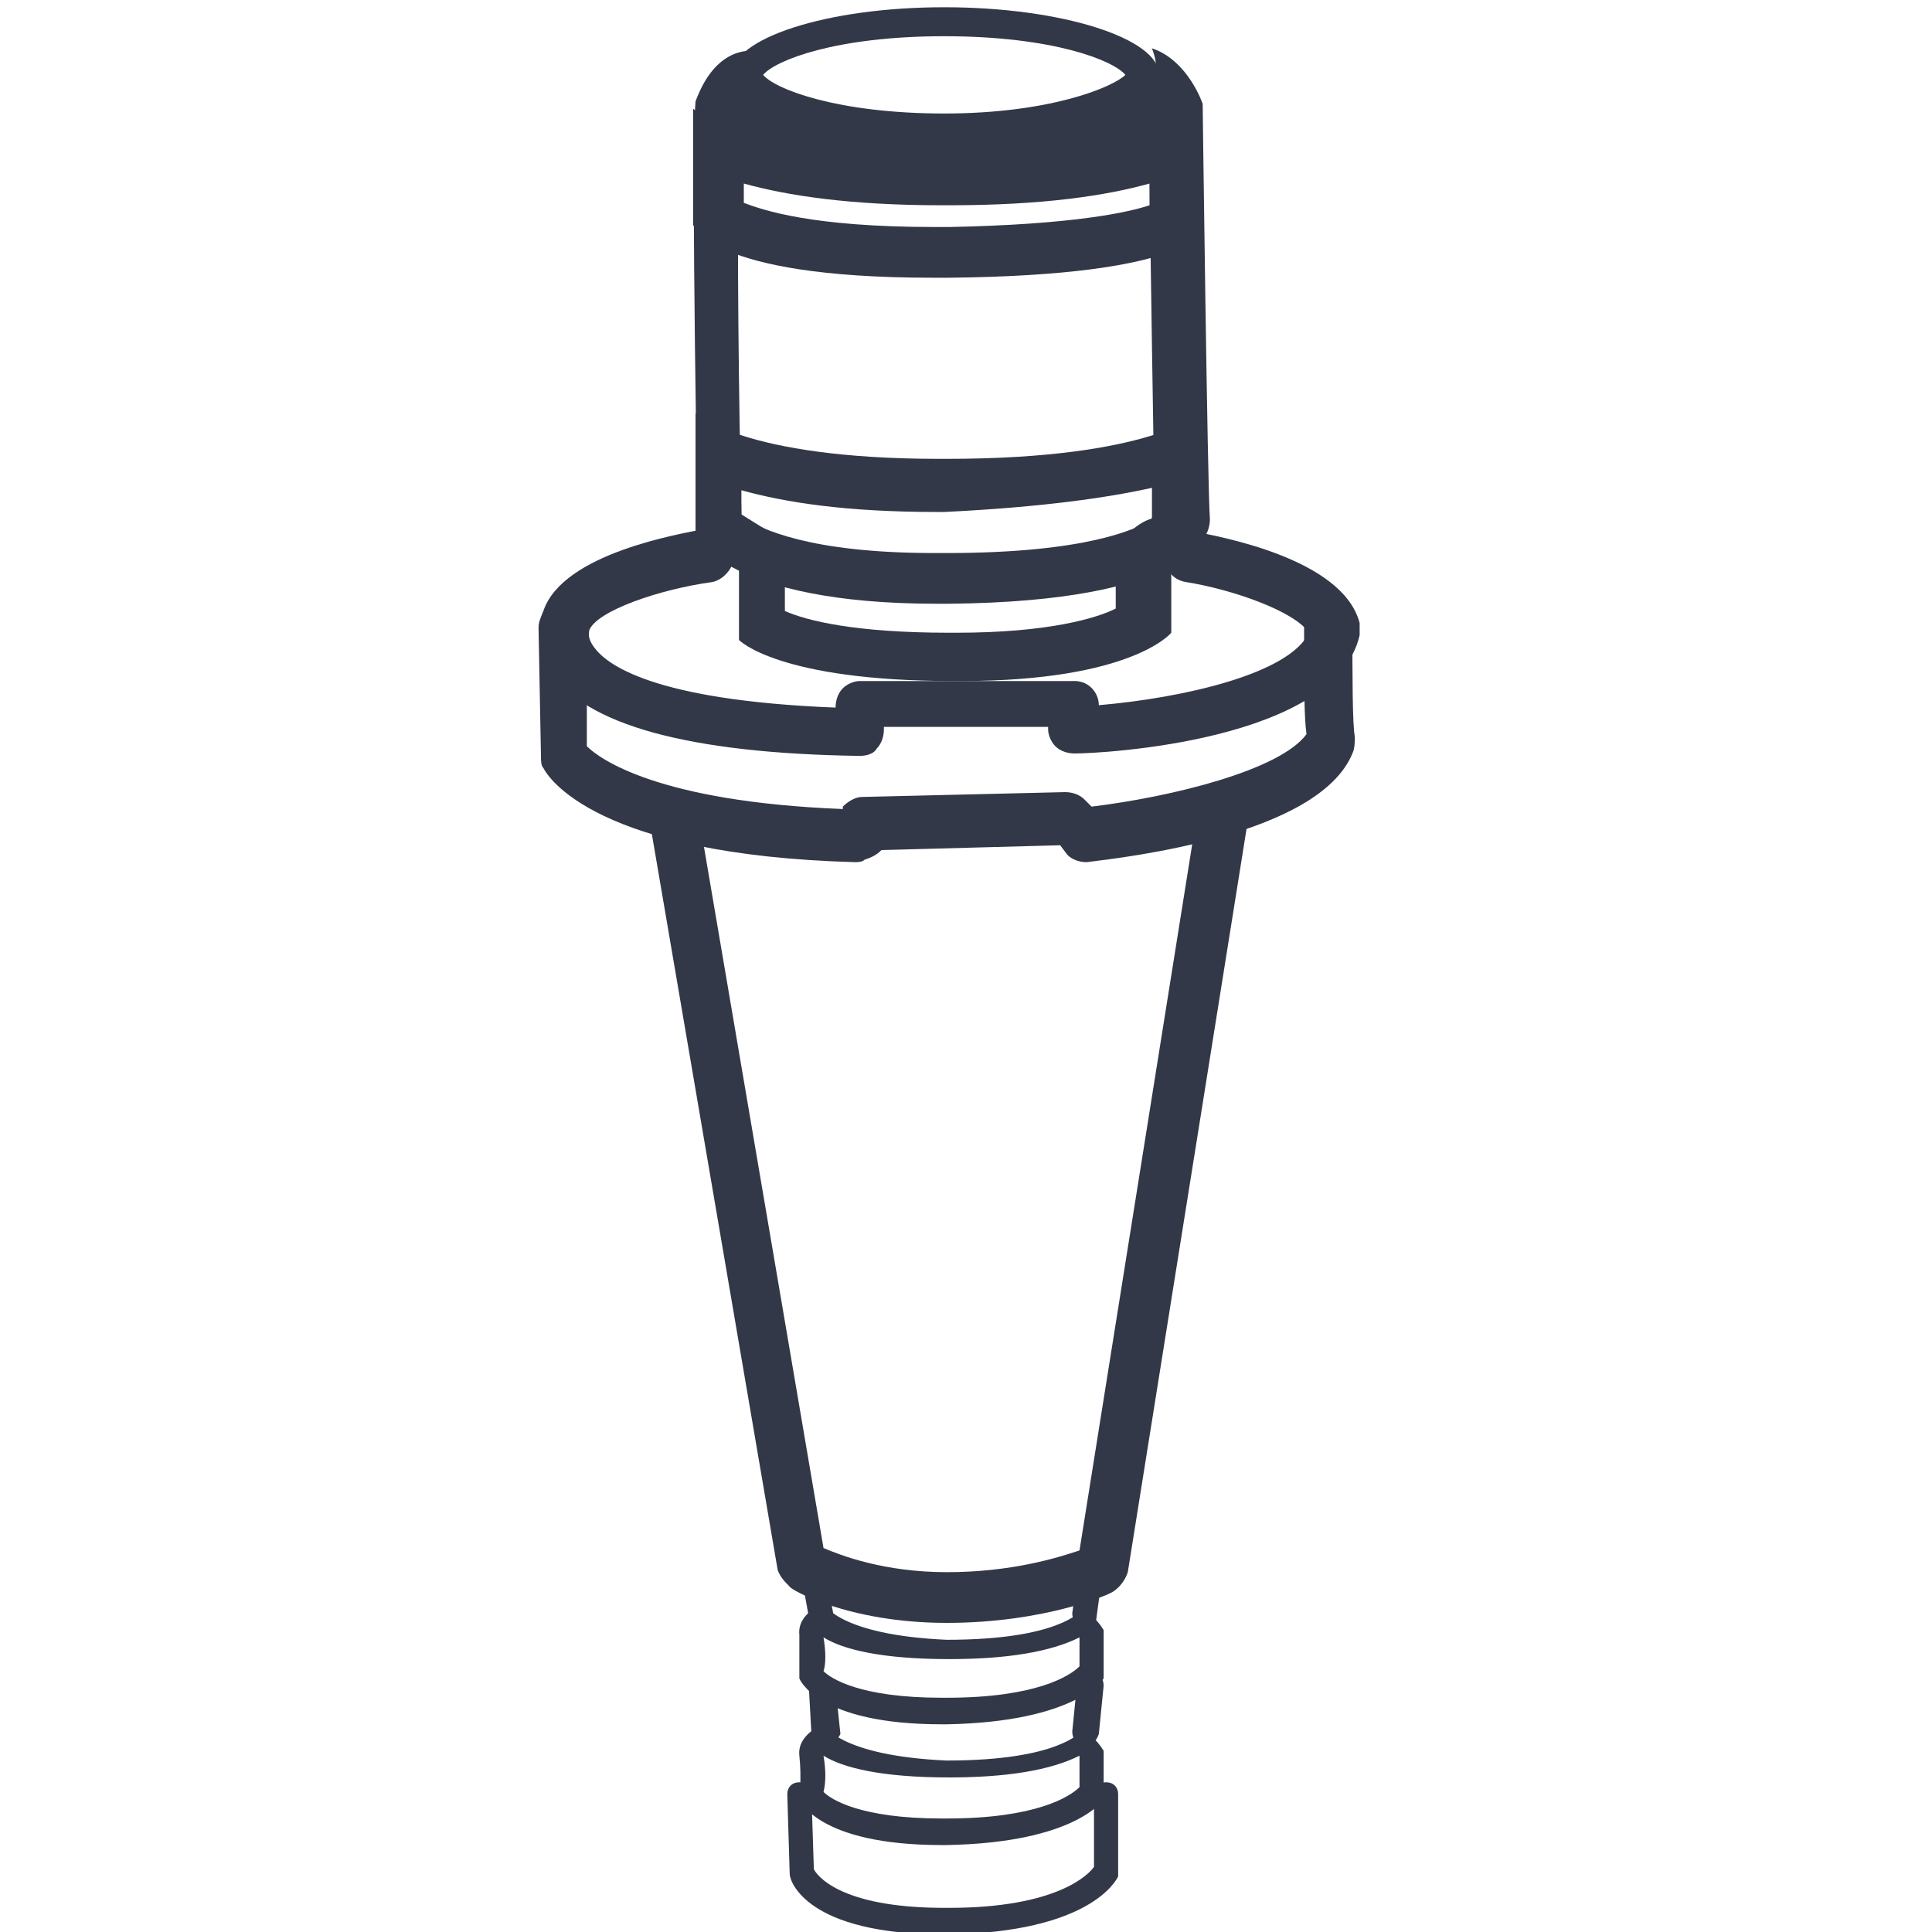 <?xml version="1.0" encoding="utf-8"?>
<!-- Generator: Adobe Illustrator 23.1.0, SVG Export Plug-In . SVG Version: 6.00 Build 0)  -->
<svg version="1.1" id="Livello_1" xmlns="http://www.w3.org/2000/svg" xmlns:xlink="http://www.w3.org/1999/xlink" x="0px" y="0px"
	 viewBox="0 0 80 80" style="enable-background:new 0 0 80 80;" xml:space="preserve">
<path style="fill:#323848;" d="M39.2,67.2c-4.1,0-6.5-1.4-6.5-1.5c-0.2-0.2-0.4-0.4-0.5-0.7l-5.3-31c-0.1-0.6,0.3-1.1,0.8-1.2
	c0.6-0.1,1.1,0.3,1.2,0.8l5.2,30.5c0.7,0.3,2.5,1,5.1,1c2.7,0,4.6-0.6,5.5-0.9l4.9-30.7c0.1-0.6,0.6-0.9,1.2-0.9
	c0.6,0.1,0.9,0.6,0.9,1.2l-5,31.3c-0.1,0.3-0.3,0.6-0.6,0.8C46,66,43.3,67.2,39.2,67.2z"/>
<path style="fill:#323848;" d="M45,35.7c-0.3,0-0.6-0.1-0.8-0.3L43.9,35l-7.4,0.2c-0.2,0.2-0.4,0.3-0.7,0.4
	c-0.1,0.1-0.3,0.1-0.4,0.1c-10.7-0.3-12.7-3.5-12.9-3.9c-0.1-0.1-0.1-0.3-0.1-0.5L22.3,26c0-0.6,0.5-1,1-1c0,0,0,0,0,0
	c0.6,0,1,0.5,1,1l0,4.9c0.5,0.5,2.9,2.3,10.6,2.6c0,0,0,0,0-0.1c0.2-0.2,0.5-0.4,0.8-0.4l8.4-0.2c0.3,0,0.6,0.1,0.8,0.3l0.3,0.3
	c3.3-0.4,7.8-1.5,8.9-3c-0.1-0.7-0.1-1.9-0.1-4.4c0-0.6,0.5-1,1-1c0,0,0,0,0,0c0.6,0,1,0.5,1,1c0,1.9,0,4,0.1,4.5
	c0,0.2,0,0.5-0.1,0.7C54.6,34.6,46.6,35.5,45,35.7C45,35.7,45,35.7,45,35.7z M34.9,34.4C34.9,34.4,34.9,34.4,34.9,34.4
	S34.9,34.4,34.9,34.4z"/>
<path style="fill:#323848;" d="M35.6,31.3C35.6,31.3,35.6,31.3,35.6,31.3c-7.1-0.1-11.4-1.3-12.8-3.5c-0.8-1.3-0.4-2.3-0.3-2.5
	c0.8-2.4,5.7-3.2,6.7-3.4c0.6-0.1,1.1,0.3,1.2,0.9S30,24,29.5,24.1c-2.2,0.3-4.8,1.2-5.1,2c0,0.1-0.1,0.3,0.2,0.7
	c0.5,0.7,2.4,2.2,10,2.5l0,0c0-0.3,0.1-0.6,0.3-0.8c0.2-0.2,0.5-0.3,0.7-0.3h8.9c0.6,0,1,0.5,1,1c3.5-0.3,7.9-1.3,8.7-3
	c-0.6-0.9-3.2-1.8-5.1-2.1c-0.6-0.1-0.9-0.6-0.9-1.2c0.1-0.6,0.6-0.9,1.2-0.9c1,0.2,6.2,1.1,6.9,3.8c0,0.2,0,0.3,0,0.5
	c-1,4.4-10.7,4.9-11.8,4.9c-0.3,0-0.6-0.1-0.8-0.3c-0.2-0.2-0.3-0.5-0.3-0.7v-0.1h-6.8l0,0.1c0,0.3-0.1,0.6-0.3,0.8
	C36.2,31.2,35.9,31.3,35.6,31.3z"/>
<path style="fill:#323848;" d="M47.6,6c0,3.8,0.2,13.3,0.2,15.4c-0.1,0-0.1,0.1-0.2,0.1c-0.8,0.3-1.4,1.1-1.4,1.9v1.8
	c-0.8,0.4-2.8,1-6.6,1l-0.3,0c-3.9,0-5.9-0.5-6.8-0.9v-1.8c0-0.7-0.4-1.4-1-1.7l-0.8-0.5c-0.1-4.1-0.2-11.7-0.1-15.3
	c1.7,0.8,4.2,1.2,7.6,1.2c0.4,0,0.7,0,1.1,0C43.8,7.1,46.2,6.7,47.6,6 M31.1,2.1c-0.5,0-1.6,0.2-2.3,2.1c-0.2,2.5,0.1,18.2,0.1,18.2
	l1.7,1.1v3c0,0,1.6,1.7,8.9,1.7c0.1,0,0.2,0,0.3,0c7.1,0,8.7-2,8.7-2v-2.9c0,0,1.6-0.6,1.6-1.8c-0.1-1.2-0.3-17.2-0.3-17.2
	s-0.6-1.8-2.1-2.3c0.4,1.1,0.8,2.8-8.1,3c-0.4,0-0.7,0-1.1,0c-7.9,0-8.9-2.2-7.1-3.1C31.3,2.1,31.2,2.1,31.1,2.1L31.1,2.1z"/>
<path style="fill:#323848;" d="M47.6,7.6l0,0.9c-0.9,0.3-3.2,0.8-8.3,0.9c-0.2,0-0.4,0-0.6,0c-5.1,0-7.1-0.7-7.9-1V7.6
	c1.8,0.5,4.4,0.9,8.2,0.9l0.3,0C43.2,8.5,45.8,8.1,47.6,7.6 M49.6,4.5c0,0-1.8,1.9-10.3,1.9c-0.1,0-0.2,0-0.3,0
	c-8.2,0-10.3-1.9-10.3-1.9v4.8c0,0,0.6,2.2,9.9,2.2c0.2,0,0.4,0,0.7,0c9.9-0.1,10.4-1.9,10.4-1.9L49.6,4.5L49.6,4.5z"/>
<path style="fill:#323848;" d="M47.7,20.2l0,1.3c-0.6,0.4-2.7,1.4-8.5,1.4c-0.2,0-0.3,0-0.5,0c-5.2,0-7.2-1-8-1.5v-1.1
	c1.8,0.5,4.3,0.9,8.1,0.9l0.3,0C43.2,21,45.9,20.6,47.7,20.2 M49.7,17.1c0,0-2,1.9-10.5,1.9c-0.1,0-0.2,0-0.3,0
	c-8.2,0-10.1-1.9-10.1-1.9v5.1c0,0,1.3,2.8,10,2.8c0.2,0,0.3,0,0.5,0c9.9-0.1,10.5-2.8,10.5-2.8L49.7,17.1L49.7,17.1z"/>
<path style="fill:#323848;" d="M39.1,1.5c4.5,0,7,1,7.5,1.6c-0.5,0.5-3.1,1.6-7.5,1.6s-7-1-7.5-1.6C32.1,2.5,34.6,1.5,39.1,1.5
	 M39.1,0.3c-4.9,0-8.8,1.3-8.8,2.8s4,2.8,8.8,2.8C44,5.9,48,4.6,48,3.1S44,0.3,39.1,0.3L39.1,0.3z"/>
<path style="fill:#323848;" d="M34.1,72.7c0.8,0.5,2.4,0.9,5.2,0.9c2.4,0,4.2-0.3,5.4-0.9V74c-0.4,0.4-1.8,1.3-5.5,1.3l-0.2,0
	c-3.4,0-4.6-0.8-4.9-1.1C34.2,73.8,34.2,73.3,34.1,72.7 M34.1,71.4c0,0-1.1,0.4-1,1.3s0,1.8,0,1.8s0.7,1.9,5.9,1.9
	c0.1,0,0.2,0,0.2,0c5.4-0.1,6.5-1.9,6.5-1.9v-2c0,0-0.4-0.7-0.9-0.8c0,0,0,0,0,0c-0.1,0-0.9,1.2-5.6,1.2
	C34.7,72.7,34.1,71.4,34.1,71.4L34.1,71.4z"/>
<path style="fill:#323848;" d="M34.1,67.8c0.8,0.5,2.4,0.9,5.2,0.9c2.4,0,4.2-0.3,5.4-0.9V69c-0.4,0.4-1.8,1.3-5.5,1.3l-0.2,0
	c-3.4,0-4.6-0.8-4.9-1.1C34.2,68.9,34.2,68.4,34.1,67.8 M34.1,66.4c0,0-1.1,0.4-1,1.3c0,0.9,0,1.8,0,1.8s0.7,1.9,5.9,1.9
	c0.1,0,0.2,0,0.2,0c5.4-0.1,6.5-1.9,6.5-1.9v-2c0,0-0.4-0.7-0.9-0.8c0,0,0,0,0,0c-0.1,0-0.9,1.2-5.6,1.2
	C34.7,67.7,34.1,66.4,34.1,66.4L34.1,66.4z"/>
<path style="fill:#323848;" d="M39.1,80.1c-5.7,0-6.4-2.2-6.4-2.5l-0.1-3.3c0-0.3,0.2-0.5,0.5-0.5c0.3,0,0.5,0.2,0.5,0.5l0.1,3.1
	c0.1,0.2,1,1.6,5.4,1.6c0.1,0,0.1,0,0.2,0c4.5,0,5.8-1.4,6-1.7l0-3c0-0.3,0.2-0.5,0.5-0.5c0,0,0,0,0,0c0.3,0,0.5,0.2,0.5,0.5l0,3.2
	c0,0.1,0,0.1,0,0.2c-0.1,0.2-1.2,2.3-7,2.4C39.2,80.1,39.2,80.1,39.1,80.1z"/>
<path style="fill:#323848;" d="M34,67.4c-0.2,0-0.5-0.2-0.5-0.4l-0.4-2.2c-0.1-0.3,0.1-0.5,0.4-0.6c0.3,0,0.5,0.1,0.6,0.4l0.4,2.2
	C34.6,67.1,34.4,67.3,34,67.4C34.1,67.4,34,67.4,34,67.4z"/>
<path style="fill:#323848;" d="M44.9,67.4C44.9,67.4,44.9,67.4,44.9,67.4c-0.3,0-0.5-0.3-0.5-0.6l0.3-2.2c0-0.3,0.3-0.5,0.6-0.4
	c0.3,0,0.5,0.3,0.4,0.6L45.4,67C45.4,67.2,45.2,67.4,44.9,67.4z"/>
<path style="fill:#323848;" d="M34.1,72.3c-0.3,0-0.5-0.2-0.5-0.5L33.5,70c0-0.3,0.2-0.5,0.5-0.6c0.3,0,0.5,0.2,0.6,0.5l0.2,1.9
	C34.7,72,34.5,72.3,34.1,72.3C34.2,72.3,34.2,72.3,34.1,72.3z"/>
<path style="fill:#323848;" d="M44.9,72.3C44.9,72.3,44.9,72.3,44.9,72.3c-0.3,0-0.5-0.3-0.5-0.6l0.2-2c0-0.3,0.3-0.5,0.6-0.5
	c0.3,0,0.5,0.3,0.5,0.6l-0.2,2C45.4,72.1,45.2,72.3,44.9,72.3z"/>
</svg>
